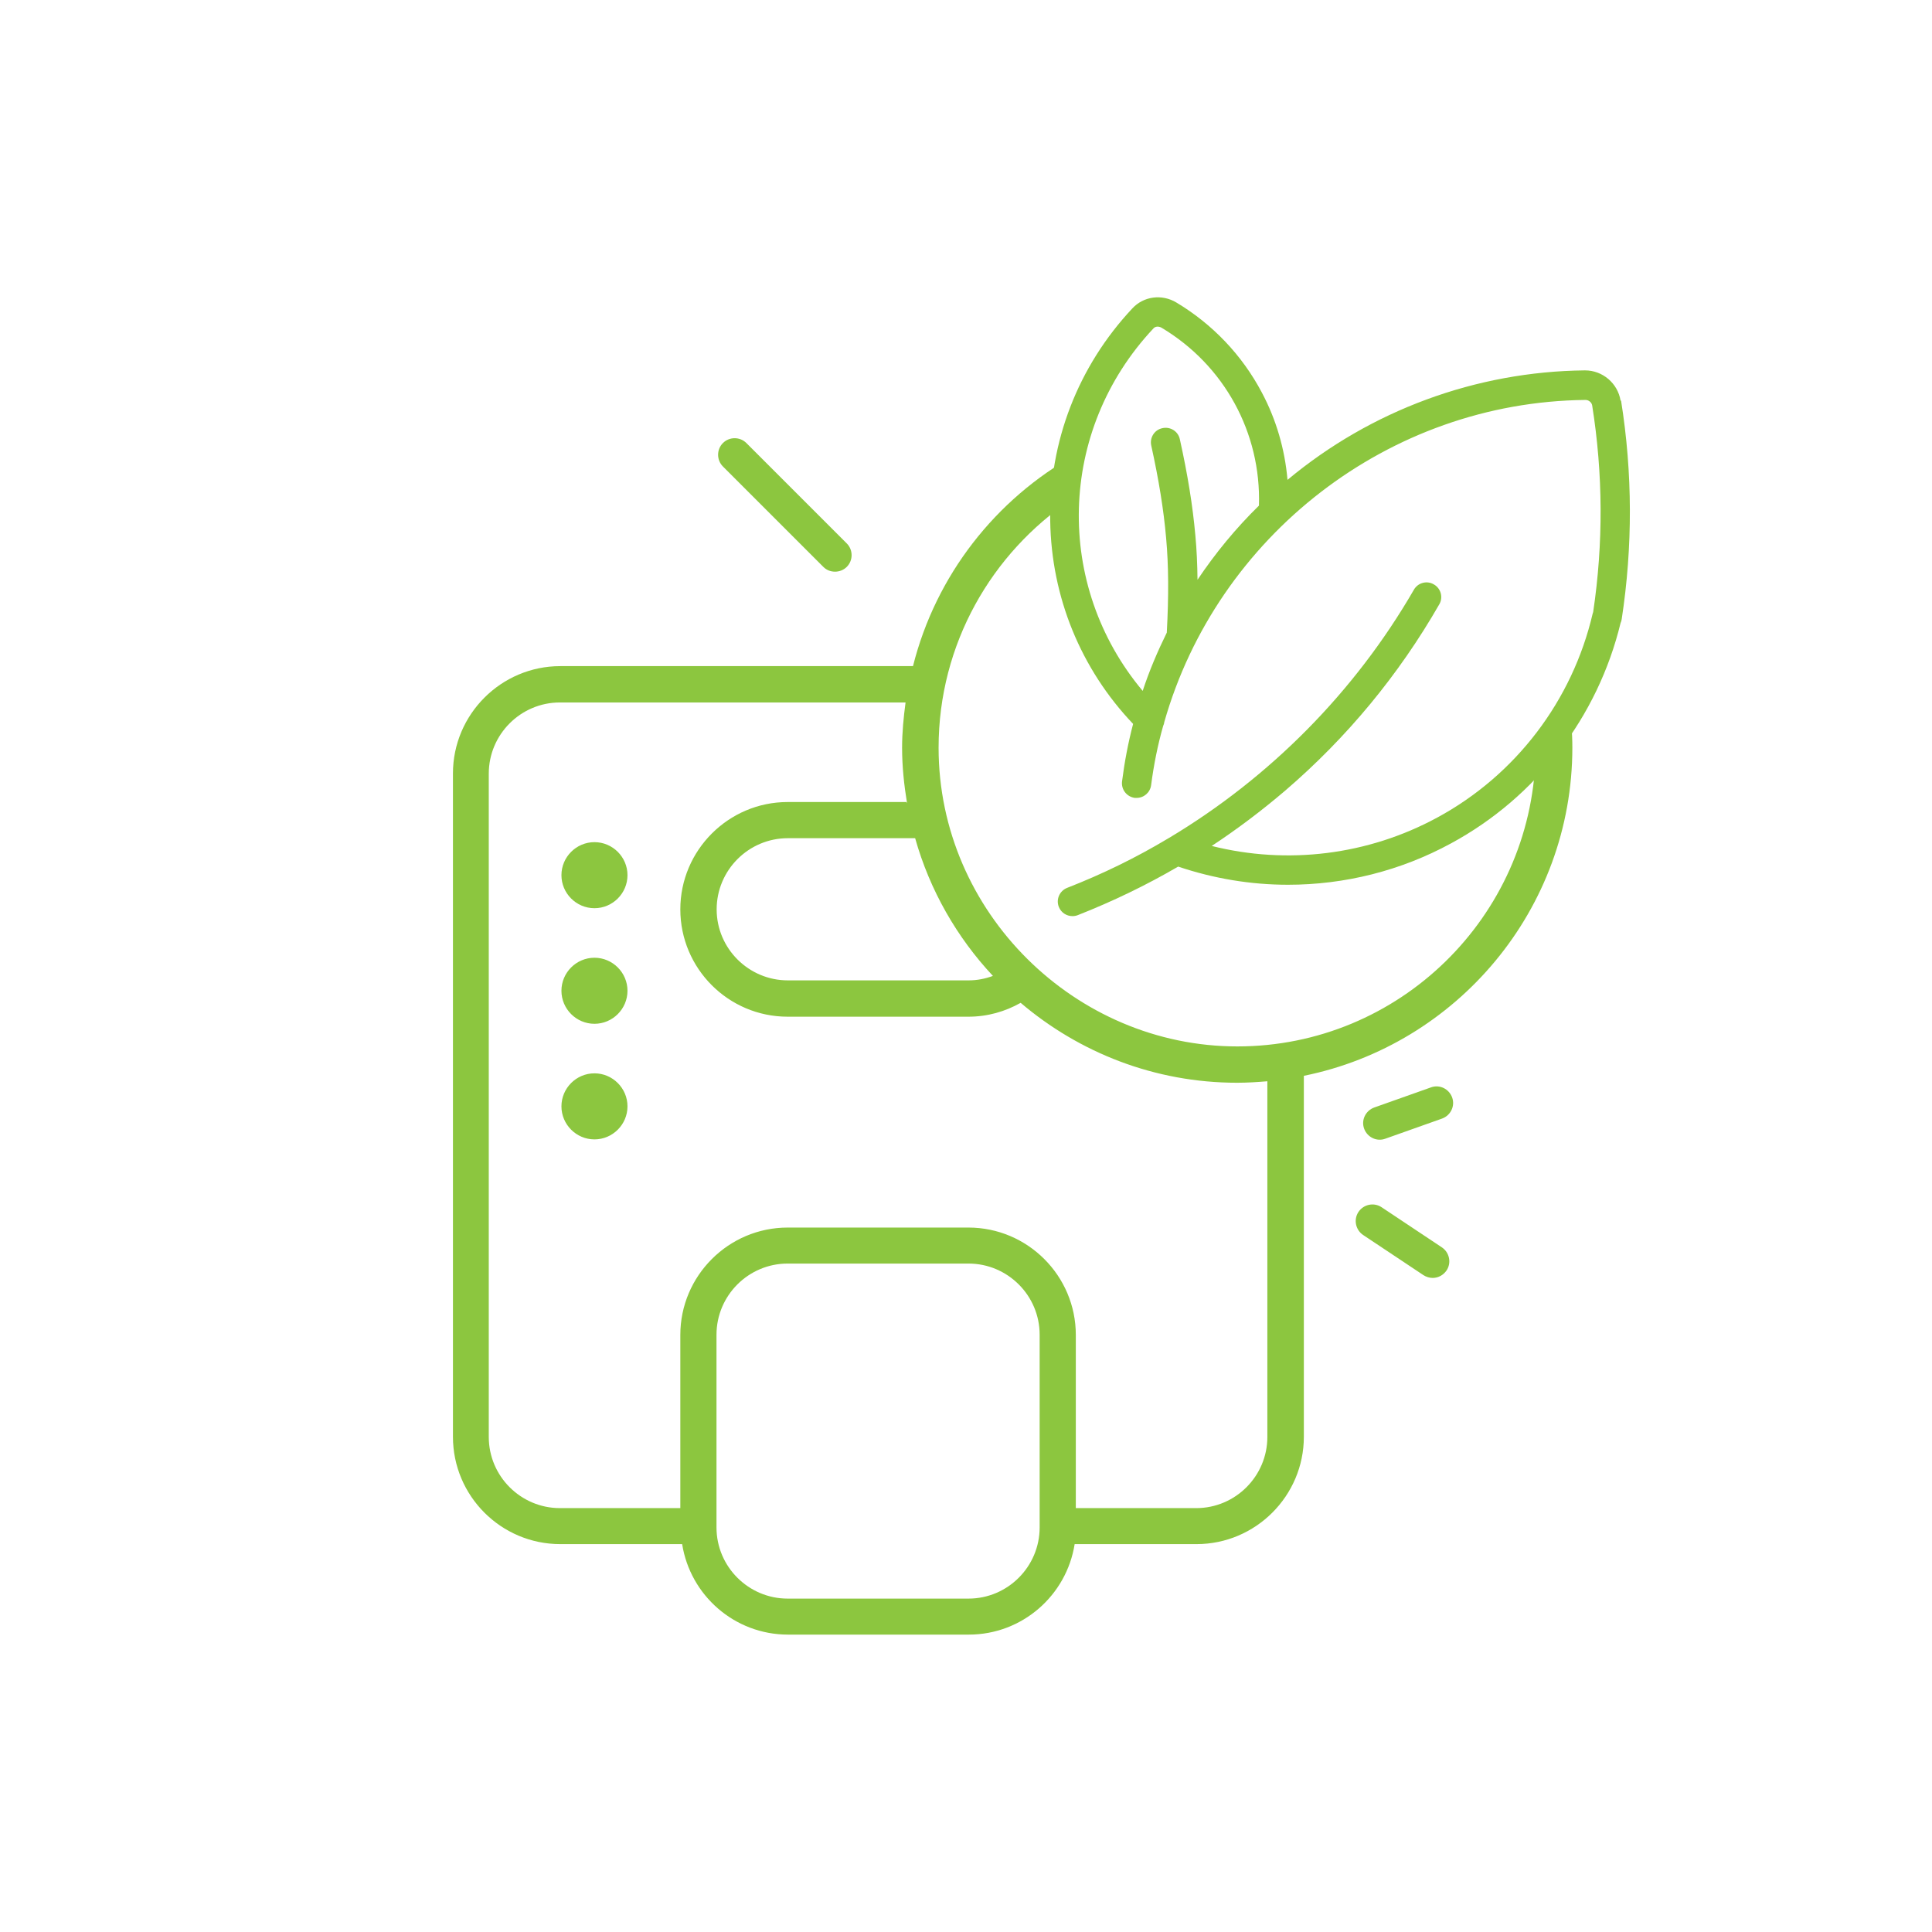 <svg xmlns="http://www.w3.org/2000/svg" id="Calque_2" viewBox="0 0 117 117"><defs><style>
      .cls-1 {
        fill: #8cc63f;
      }

      .cls-2 {
        fill: #fff;
        opacity: 0;
      }
    </style></defs><g id="header"><g><rect class="cls-2" width="117" height="117"></rect><g><path class="cls-1" d="M98.14,24.26h0c-.17-1.05-1.09-1.83-2.15-1.83h-.02c-6.59.07-12.95,2.42-18,6.63-.16-1.85-.68-3.65-1.56-5.3-1.19-2.25-2.98-4.13-5.17-5.44h0c-.88-.53-1.99-.38-2.67.36h0c-3.28,3.5-5.05,8.06-4.97,12.86.07,4.62,1.85,8.97,5.02,12.3-.3,1.14-.52,2.3-.67,3.48-.06.49.28.93.77,1,.04,0,.08,0,.11,0,.44,0,.82-.32.88-.77.16-1.23.4-2.43.73-3.59.04-.08.06-.16.07-.24,3.2-11.23,13.56-19.38,25.51-19.5h0c.19,0,.37.15.4.33h0c.66,4.15.68,8.36.06,12.52-.01.03-.02.06-.03.09-1.23,5.27-4.66,9.78-9.41,12.35-4.2,2.28-9.08,2.87-13.66,1.72,1.55-1.02,3.03-2.14,4.45-3.35,3.74-3.21,6.88-7.01,9.33-11.28.25-.42.1-.97-.33-1.21-.42-.25-.97-.1-1.21.33-3.58,6.19-8.71,11.36-14.8,15.01-.03.01-.05.03-.07.04-1.95,1.17-4,2.17-6.13,3-.45.18-.68.69-.5,1.15.14.35.47.56.83.56.11,0,.22-.02.32-.06,2.11-.83,4.14-1.81,6.08-2.94,2.16.73,4.41,1.1,6.65,1.1,3.42,0,6.82-.84,9.88-2.51,5.15-2.79,8.88-7.65,10.26-13.34.03-.07.06-.15.07-.24.67-4.39.66-8.84-.04-13.23ZM72.52,35.11c-.01-.95-.05-1.83-.13-2.68-.16-1.81-.47-3.71-.94-5.83-.1-.48-.58-.78-1.06-.67-.48.1-.78.58-.67,1.06.45,2.04.75,3.87.9,5.6.15,1.66.16,3.48.04,5.72-.56,1.14-1.06,2.31-1.46,3.53-5.35-6.38-5.17-15.75.65-21.95h0c.11-.13.31-.14.48-.05h0c3.81,2.27,6.05,6.37,5.91,10.78-1.4,1.37-2.64,2.88-3.72,4.49Z"></path><path class="cls-1" d="M86.66,65.85l-3.44,1.22c-.52.19-.8.76-.61,1.28.19.52.76.8,1.28.61l3.44-1.22c.52-.19.8-.76.61-1.28-.19-.52-.76-.8-1.28-.61ZM49.86,34.33c.2.2.45.29.71.29s.52-.1.71-.29c.39-.39.39-1.03,0-1.42l-6.08-6.08c-.39-.39-1.03-.39-1.42,0-.39.39-.39,1.03,0,1.42l6.08,6.08ZM83.67,73.11c-.46-.31-1.09-.18-1.4.28-.31.46-.18,1.09.28,1.4l3.65,2.43c.17.11.37.17.56.17.33,0,.64-.16.84-.45.31-.46.18-1.09-.28-1.4l-3.65-2.43ZM95.01,42.6l-1.99,3.22-.03-.02c-.28,9.73-8.26,17.57-18.06,17.57s-18.09-8.11-18.09-18.09c0-6.27,3.21-11.8,8.07-15.05l-.41-1.92.64-.78c-4.84,2.69-8.47,7.31-9.85,12.81h-21.36c-3.58,0-6.5,2.92-6.5,6.5v40.17c0,3.58,2.91,6.5,6.5,6.5h7.38c.49,3.1,3.17,5.48,6.41,5.48h10.95c3.24,0,5.92-2.38,6.41-5.48h7.38c3.58,0,6.5-2.92,6.5-6.5v-21.86c9.26-1.87,16.26-10.07,16.26-19.88,0-.91-.08-1.8-.2-2.68ZM55.42,50.76c.89,3.16,2.53,6.01,4.71,8.34-.46.17-.95.27-1.47.27h-10.95c-2.37,0-4.31-1.93-4.31-4.3s1.93-4.31,4.31-4.31h7.71ZM62.96,92.5c0,2.37-1.93,4.31-4.31,4.31h-10.95c-2.37,0-4.31-1.93-4.31-4.31v-11.67c0-2.37,1.93-4.31,4.31-4.31h10.95c2.37,0,4.31,1.93,4.31,4.31v11.67ZM76.75,87.02c0,2.37-1.93,4.31-4.31,4.31h-7.29v-10.49c0-3.58-2.92-6.5-6.5-6.5h-10.95c-3.58,0-6.5,2.92-6.5,6.5v10.49h-7.29c-2.37,0-4.31-1.93-4.31-4.31v-40.17c0-2.37,1.93-4.31,4.31-4.31h20.93c-.12.9-.21,1.81-.21,2.74,0,1.15.12,2.26.3,3.36l-.04-.07h-7.19c-3.58,0-6.5,2.92-6.5,6.5s2.91,6.5,6.5,6.5h10.95c1.15,0,2.22-.31,3.16-.84,3.54,3.01,8.11,4.84,13.11,4.84.62,0,1.22-.04,1.83-.09v21.55ZM36,65c-1.1,0-2,.9-2,2s.9,2,2,2,2-.9,2-2-.9-2-2-2ZM36,51c-1.1,0-2,.9-2,2s.9,2,2,2,2-.9,2-2-.9-2-2-2ZM36,58c-1.1,0-2,.9-2,2s.9,2,2,2,2-.9,2-2-.9-2-2-2Z"></path></g></g></g></svg>